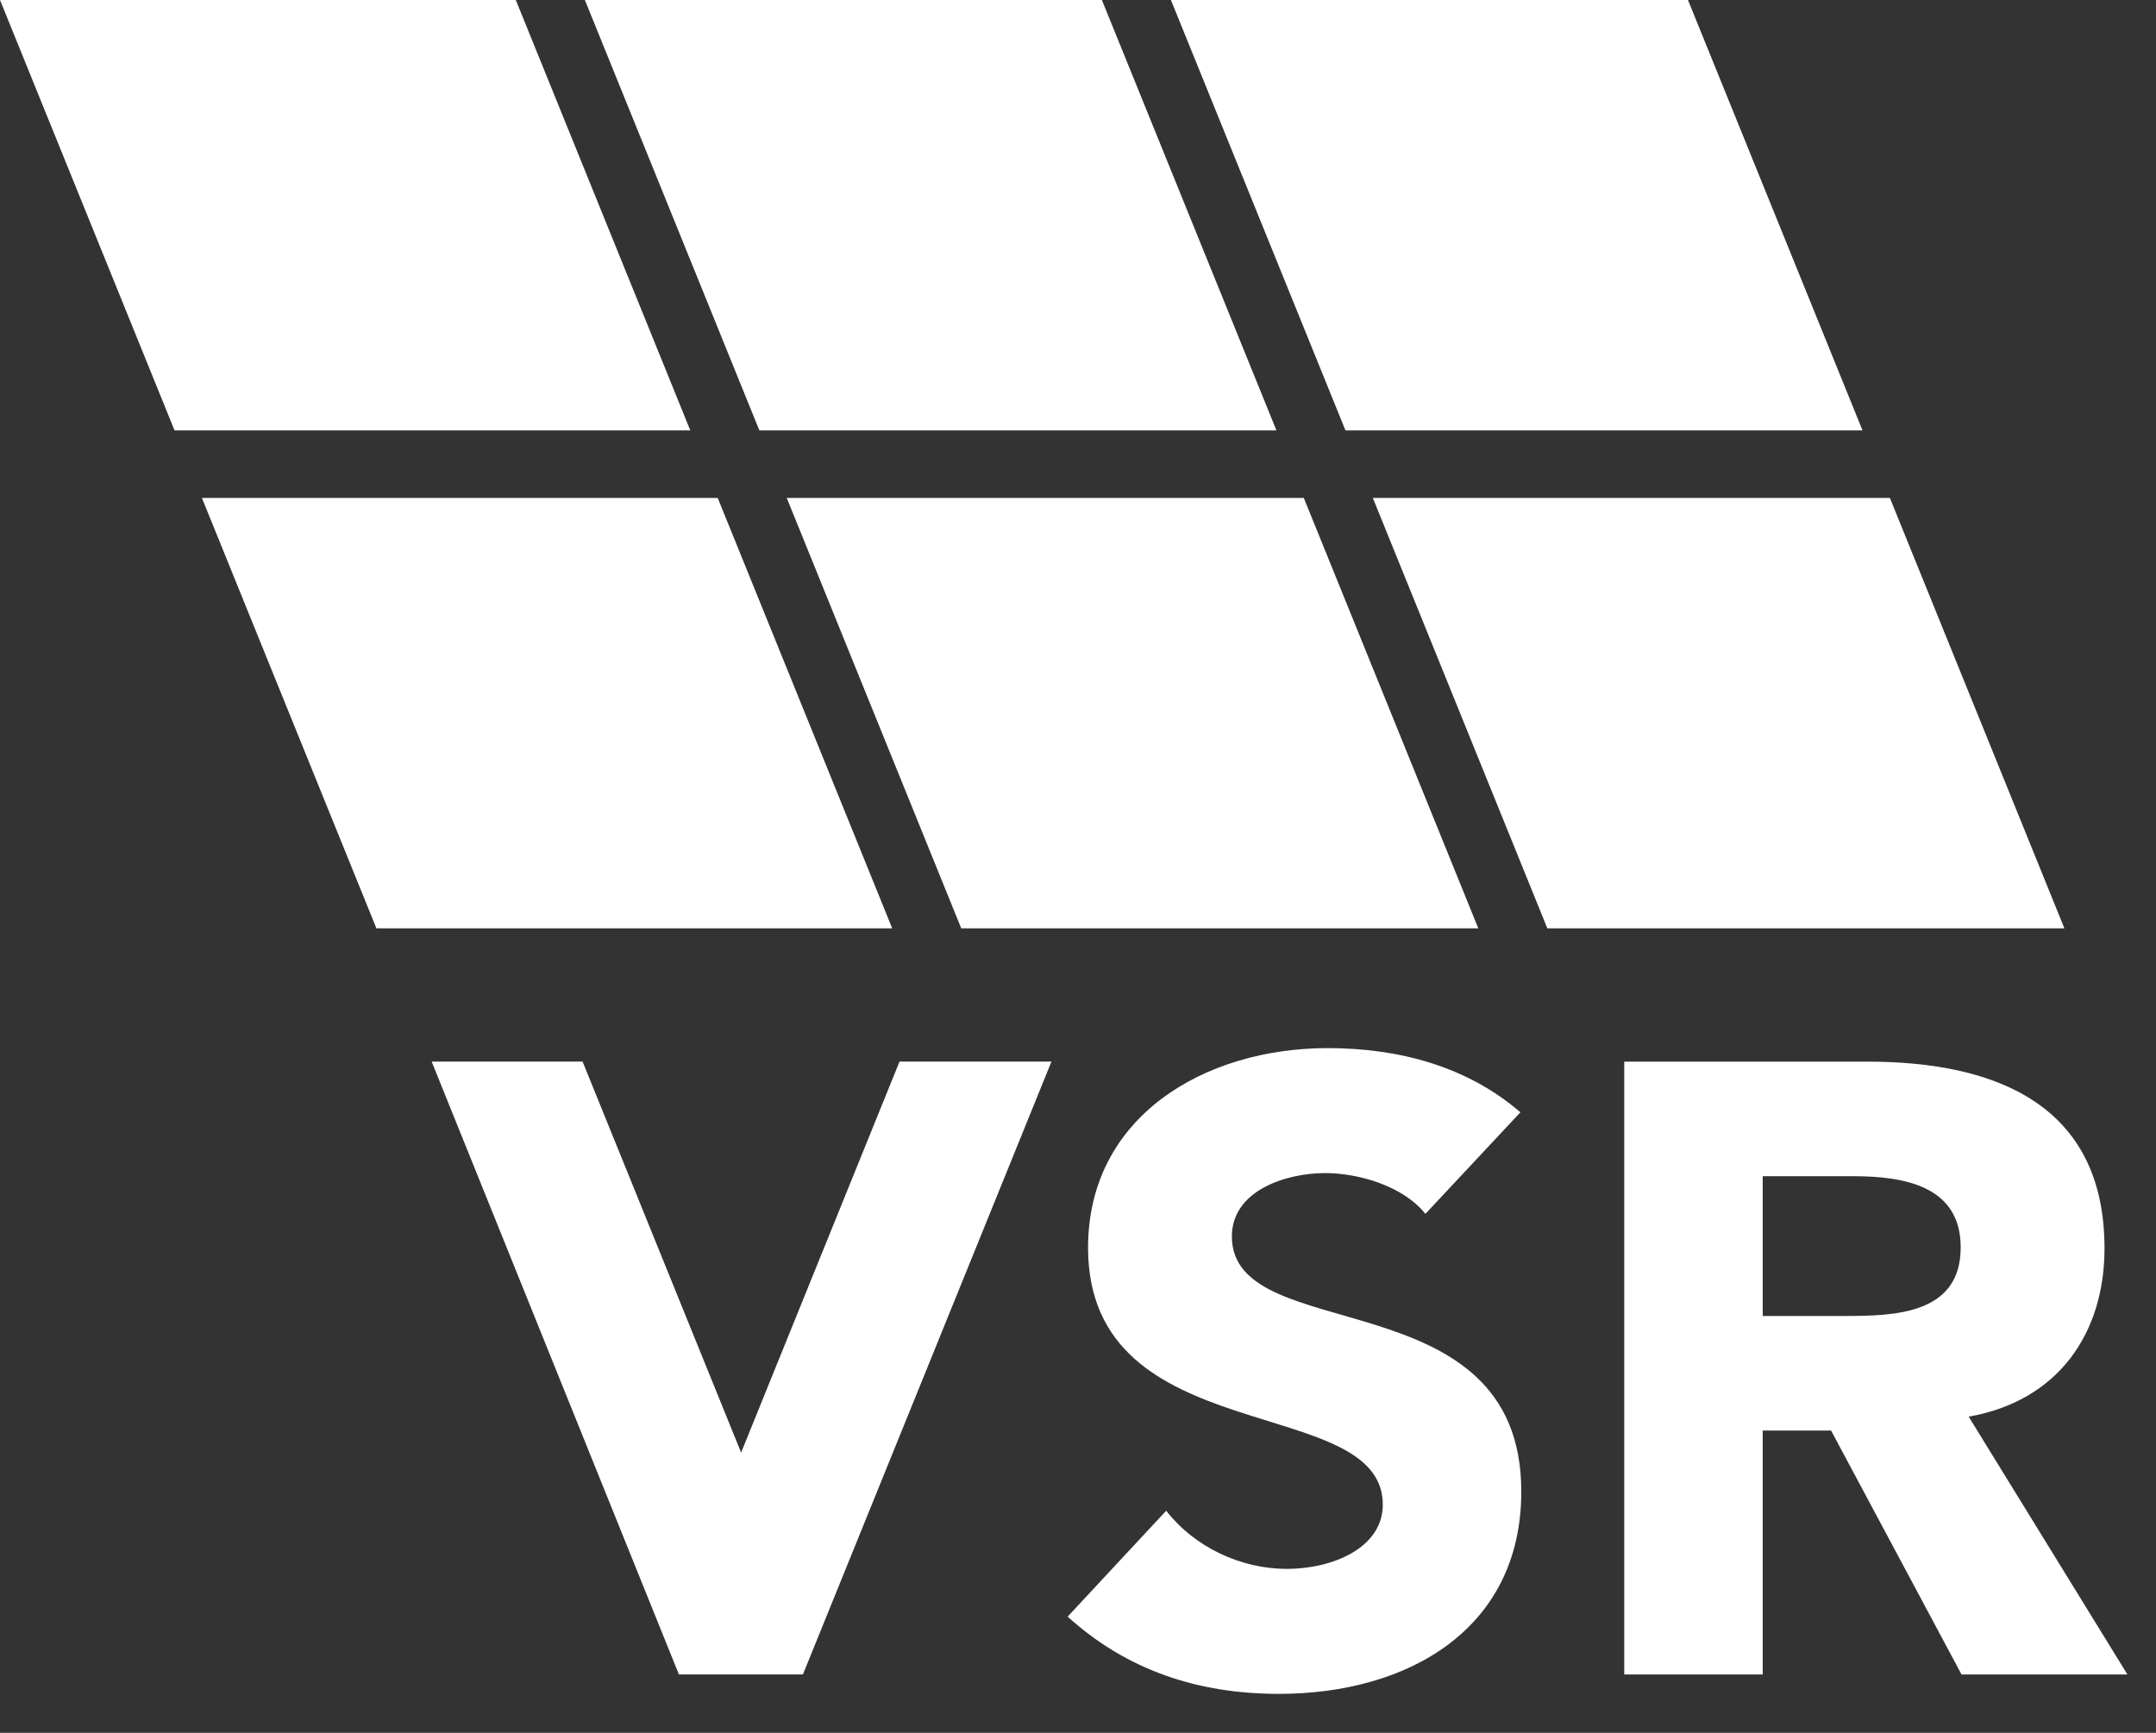 <?xml version="1.0" encoding="UTF-8" standalone="no"?><!DOCTYPE svg PUBLIC "-//W3C//DTD SVG 1.1//EN" "http://www.w3.org/Graphics/SVG/1.1/DTD/svg11.dtd"><svg width="100%" height="100%" viewBox="0 0 51 41" version="1.1" xmlns="http://www.w3.org/2000/svg" xmlns:xlink="http://www.w3.org/1999/xlink" xml:space="preserve" xmlns:serif="http://www.serif.com/" style="fill-rule:evenodd;clip-rule:evenodd;stroke-linejoin:round;stroke-miterlimit:2;"><rect x="0" y="0" width="51" height="41" fill="#333333" stroke="none"/><path d="M33.718,28.721c-0.525,-0.657 -1.575,-0.965 -2.373,-0.965c-0.924,-0 -2.205,0.411 -2.205,1.499c0,2.649 6.846,0.945 6.846,6.038c0,3.245 -2.667,4.785 -5.733,4.785c-1.911,-0 -3.591,-0.554 -4.998,-1.827l2.331,-2.506c0.672,0.862 1.764,1.376 2.856,1.376c1.071,-0 2.268,-0.493 2.268,-1.52c0,-2.67 -6.972,-1.232 -6.972,-6.079c0,-3.101 2.751,-4.723 5.67,-4.723c1.68,-0 3.297,0.431 4.557,1.519l-2.247,2.403Z" style="fill:#fff;fill-rule:nonzero;"/><path d="M21.278,25.118l-3.747,9.251l-3.75,-9.251l-3.57,-0l5.848,14.5l2.934,-0l5.879,-14.5l-3.594,-0Z" style="fill:#fff;fill-rule:nonzero;"/><path d="M44.705,11.781l4.128,10.184l-12.231,0l-4.128,-10.184l12.231,0Z" style="fill:#fff;fill-rule:nonzero;"/><path d="M30.194,10.184l-12.231,-0l-4.128,-10.184l12.23,0l4.129,10.184Z" style="fill:#fff;fill-rule:nonzero;"/><path d="M12.201,0l4.128,10.184l-12.2,0l-4.129,-10.184l12.201,0Z" style="fill:#fff;fill-rule:nonzero;"/><path d="M39.929,0l4.129,10.184l-12.231,0l-4.129,-10.184l12.231,0Z" style="fill:#fff;fill-rule:nonzero;"/><path d="M30.841,11.781l4.128,10.184l-12.231,0l-4.128,-10.184l12.231,0Z" style="fill:#fff;fill-rule:nonzero;"/><path d="M21.105,21.965l-12.201,-0l-4.128,-10.184l12.201,-0l4.128,10.184Z" style="fill:#fff;fill-rule:nonzero;"/><path d="M46.569,33.519c2.1,-0.369 3.213,-1.951 3.213,-3.984c-0,-3.389 -2.562,-4.416 -5.607,-4.416l-5.754,-0l-0,14.5l3.276,-0l-0,-5.771l1.617,-0l3.086,5.771l3.924,-0l-3.755,-6.1Zm-2.94,-2.382l-1.932,-0l-0,-3.307l2.142,-0c1.197,-0 2.541,0.226 2.541,1.684c-0,1.582 -1.554,1.623 -2.751,1.623" style="fill:#fff;fill-rule:nonzero;"/></svg>
